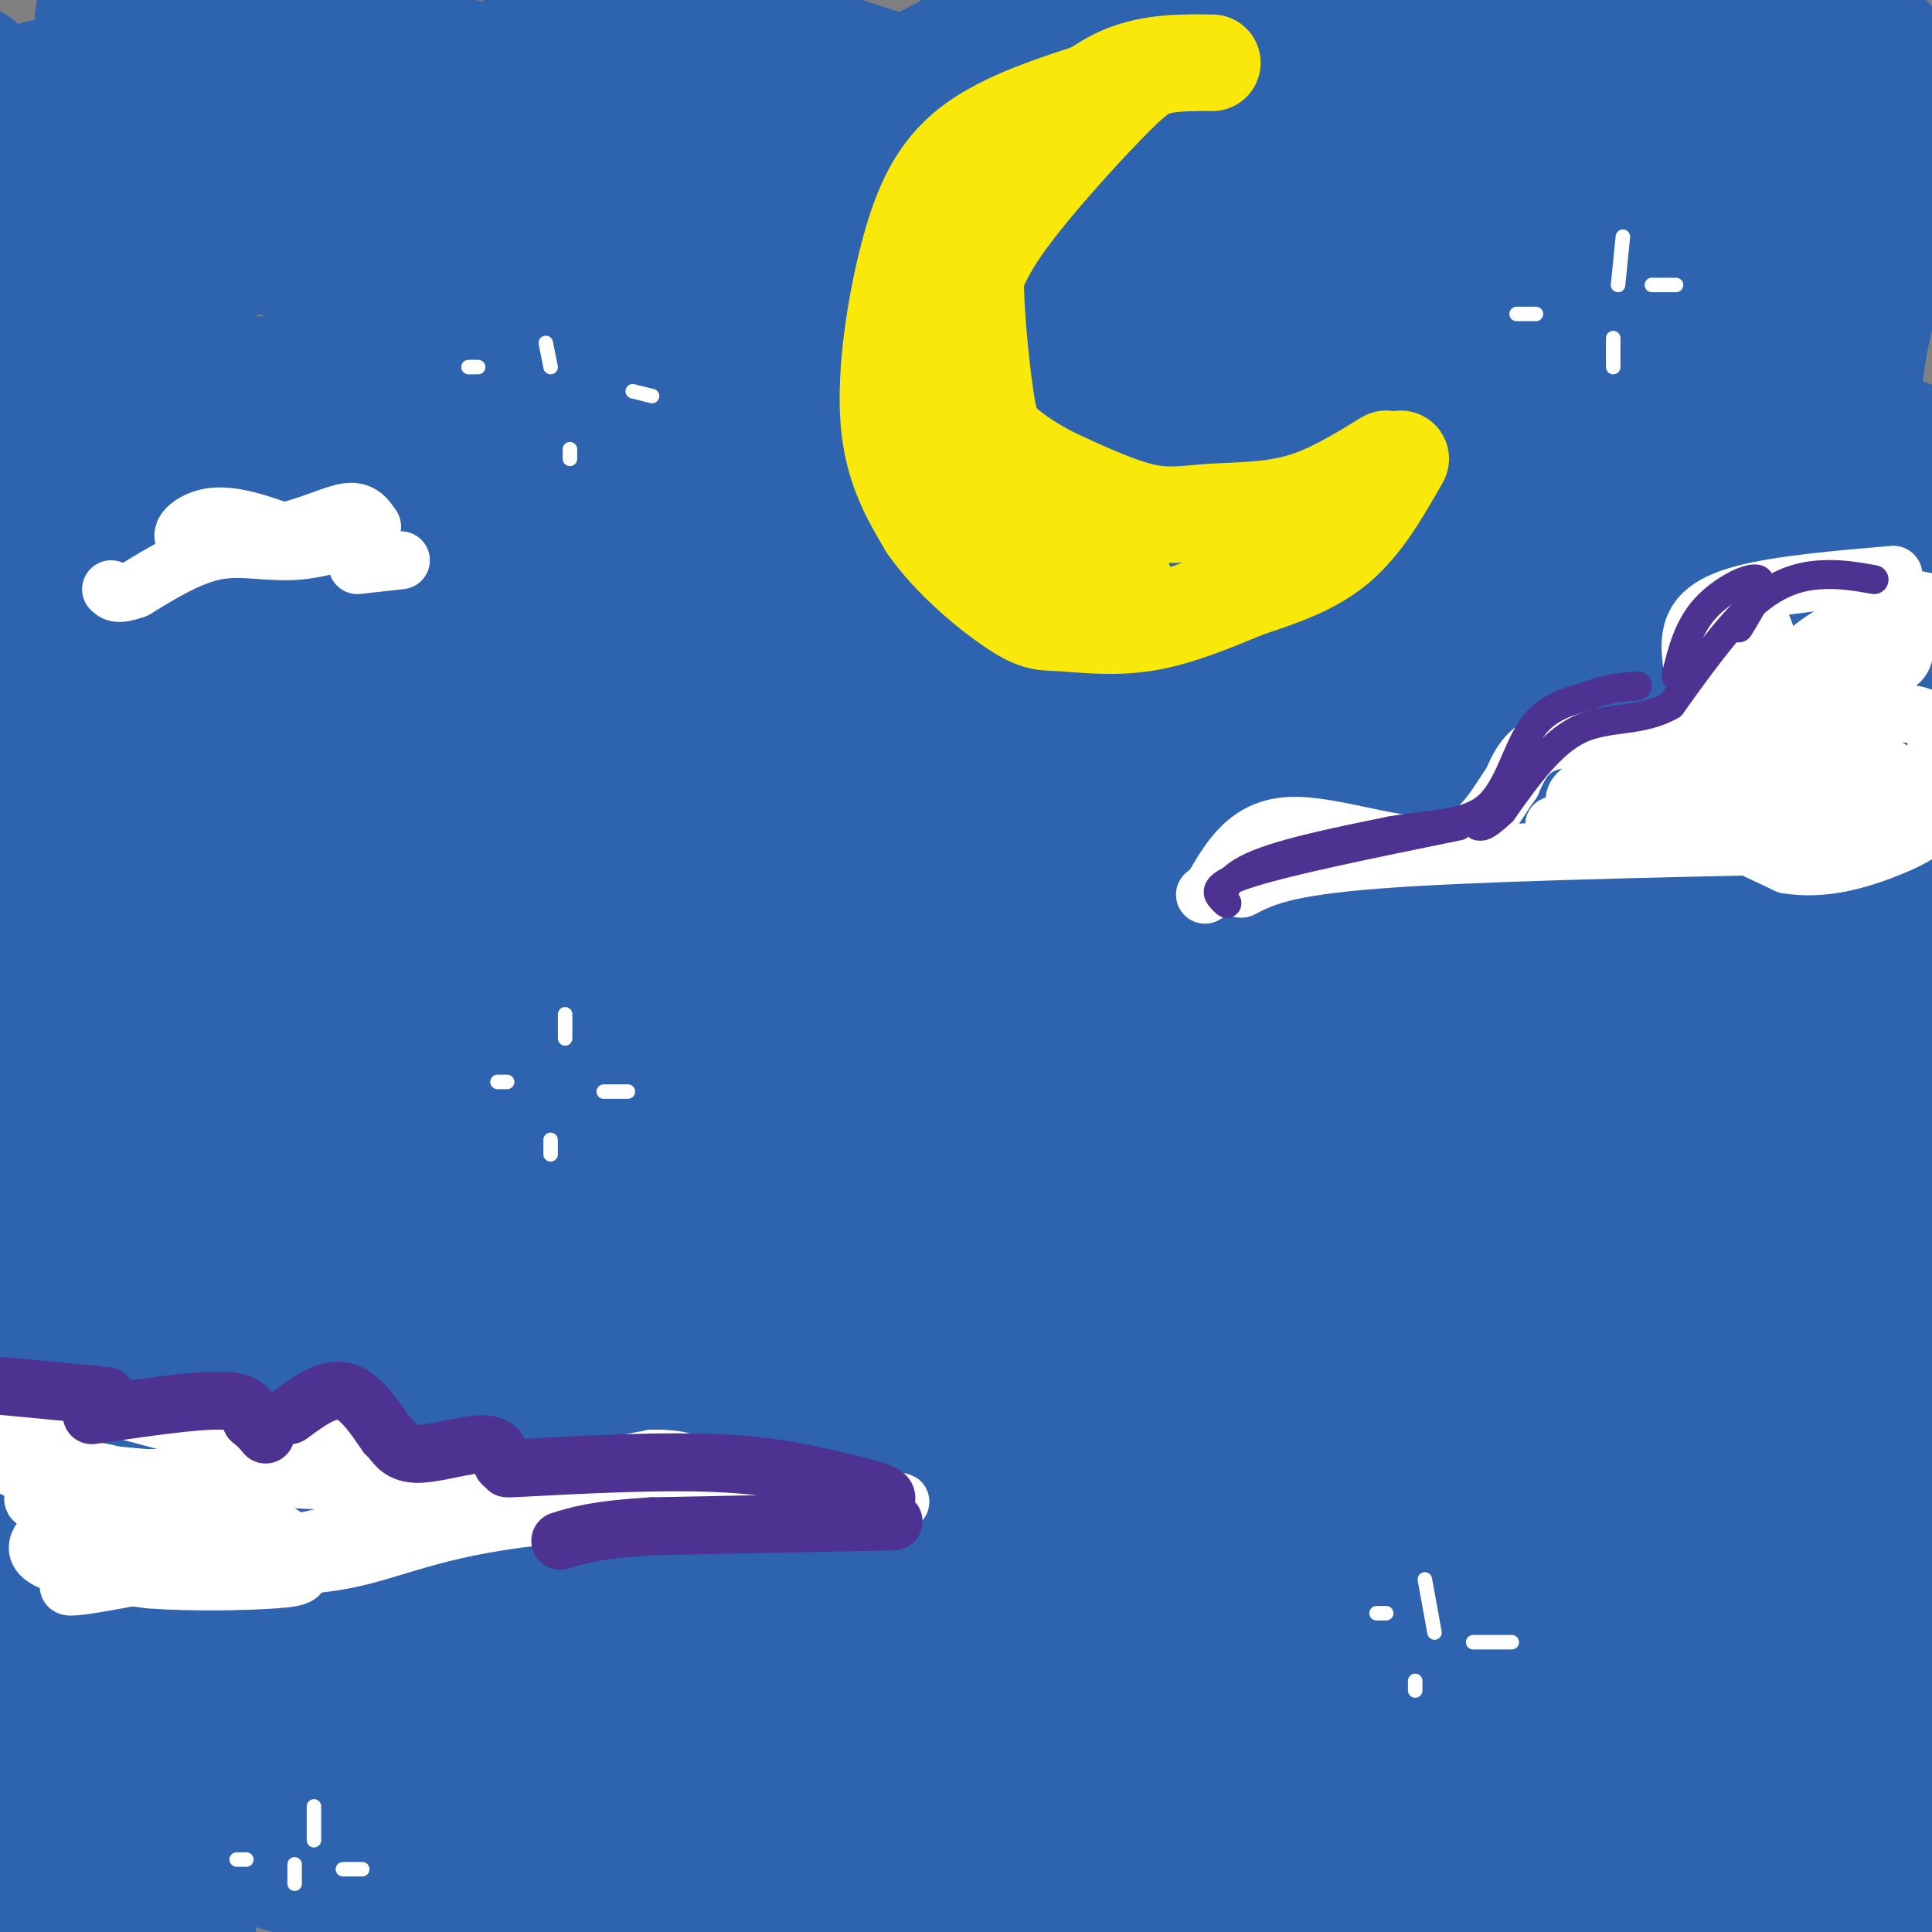 <svg viewBox='0 0 400 400' version='1.1' xmlns='http://www.w3.org/2000/svg' xmlns:xlink='http://www.w3.org/1999/xlink'><rect x="0" y="0" width="400" height="400" fill="#808080" stroke="none"/><g fill='none' stroke='rgb(45,99,175)' stroke-width='28' stroke-linecap='round' stroke-linejoin='round'><path d='M390,241c-36.932,7.118 -73.865,14.236 -121,17c-47.135,2.764 -104.473,1.174 -166,6c-61.527,4.826 -127.244,16.067 -91,21c36.244,4.933 174.450,3.559 237,5c62.550,1.441 49.443,5.697 63,7c13.557,1.303 53.779,-0.349 94,-2'/><path d='M398,294c-17.486,3.947 -34.973,7.894 -48,8c-13.027,0.106 -21.595,-3.628 -66,2c-44.405,5.628 -124.649,20.620 -168,27c-43.351,6.380 -49.810,4.149 -51,-2c-1.190,-6.149 2.890,-16.215 29,-48c26.110,-31.785 74.249,-85.290 102,-115c27.751,-29.710 35.116,-35.627 56,-48c20.884,-12.373 55.289,-31.202 66,-39c10.711,-7.798 -2.273,-4.564 -21,-4c-18.727,0.564 -43.196,-1.540 -63,-1c-19.804,0.540 -34.944,3.726 -72,5c-37.056,1.274 -96.028,0.637 -155,0'/><path d='M7,79c-35.000,0.667 -45.000,2.333 -55,4'/><path d='M57,97c73.448,5.543 146.896,11.086 186,13c39.104,1.914 43.865,0.200 67,-3c23.135,-3.200 64.643,-7.886 79,-11c14.357,-3.114 1.563,-4.655 -8,-6c-9.563,-1.345 -15.895,-2.492 -18,-4c-2.105,-1.508 0.017,-3.375 -30,-1c-30.017,2.375 -92.173,8.993 -134,18c-41.827,9.007 -63.325,20.404 -81,29c-17.675,8.596 -31.528,14.391 -53,27c-21.472,12.609 -50.563,32.031 -63,42c-12.437,9.969 -8.218,10.484 -4,11'/><path d='M1,217c-1.775,1.211 -3.551,2.422 19,9c22.551,6.578 69.428,18.522 120,27c50.572,8.478 104.839,13.491 134,18c29.161,4.509 33.216,8.516 58,12c24.784,3.484 70.296,6.447 57,3c-13.296,-3.447 -85.399,-13.304 -123,-16c-37.601,-2.696 -40.702,1.768 -49,5c-8.298,3.232 -21.795,5.231 -28,10c-6.205,4.769 -5.117,12.309 -6,16c-0.883,3.691 -3.738,3.532 12,11c15.738,7.468 50.068,22.562 93,38c42.932,15.438 94.466,31.219 146,47'/><path d='M393,393c-74.138,-11.293 -148.276,-22.585 -183,-29c-34.724,-6.415 -30.034,-7.951 -39,-10c-8.966,-2.049 -31.589,-4.611 -50,-5c-18.411,-0.389 -32.611,1.395 -59,3c-26.389,1.605 -64.968,3.030 -26,12c38.968,8.970 155.484,25.485 272,42'/><path d='M360,389c-74.311,-14.667 -148.622,-29.333 -205,-34c-56.378,-4.667 -94.822,0.667 -120,4c-25.178,3.333 -37.089,4.667 -49,6'/><path d='M0,371c0.000,0.000 0.000,0.000 0,0'/><path d='M310,217c-10.569,-2.157 -21.137,-4.315 -26,-6c-4.863,-1.685 -4.019,-2.899 -37,-2c-32.981,0.899 -99.785,3.909 -128,6c-28.215,2.091 -17.841,3.263 -17,4c0.841,0.737 -7.852,1.041 4,5c11.852,3.959 44.248,11.574 71,18c26.752,6.426 47.861,11.663 87,15c39.139,3.337 96.306,4.773 61,2c-35.306,-2.773 -163.087,-9.756 -225,-12c-61.913,-2.244 -57.957,0.250 -65,4c-7.043,3.750 -25.086,8.756 -31,11c-5.914,2.244 0.301,1.725 -1,4c-1.301,2.275 -10.120,7.343 33,20c43.120,12.657 138.177,32.902 184,42c45.823,9.098 42.411,7.049 39,5'/><path d='M259,333c13.029,2.694 26.100,6.928 9,1c-17.100,-5.928 -64.373,-22.019 -100,-32c-35.627,-9.981 -59.608,-13.852 -88,-18c-28.392,-4.148 -61.196,-8.574 -94,-13'/><path d='M37,318c8.757,0.500 17.515,1.000 24,0c6.485,-1.000 10.698,-3.501 14,-5c3.302,-1.499 5.691,-1.997 8,-11c2.309,-9.003 4.536,-26.512 5,-35c0.464,-8.488 -0.836,-7.954 -3,-10c-2.164,-2.046 -5.194,-6.670 -10,-12c-4.806,-5.330 -11.389,-11.365 -20,-15c-8.611,-3.635 -19.249,-4.869 -24,-5c-4.751,-0.131 -3.614,0.841 -3,26c0.614,25.159 0.704,74.504 4,103c3.296,28.496 9.799,36.142 7,39c-2.799,2.858 -14.899,0.929 -27,-1'/><path d='M12,392c-1.358,-4.903 8.746,-16.661 17,-31c8.254,-14.339 14.658,-31.258 12,-35c-2.658,-3.742 -14.378,5.693 -21,14c-6.622,8.307 -8.146,15.484 -8,21c0.146,5.516 1.962,9.370 0,14c-1.962,4.630 -7.704,10.037 6,11c13.704,0.963 46.852,-2.519 80,-6'/><path d='M215,277c0.000,0.000 -1.000,9.000 -1,9'/><path d='M278,361c14.939,2.832 29.879,5.665 34,6c4.121,0.335 -2.576,-1.827 -10,-6c-7.424,-4.173 -15.575,-10.359 -53,-13c-37.425,-2.641 -104.124,-1.739 -143,-1c-38.876,0.739 -49.928,1.314 -64,4c-14.072,2.686 -31.163,7.482 -40,11c-8.837,3.518 -9.418,5.759 -10,8'/><path d='M3,372c88.740,0.649 177.480,1.298 192,4c14.520,2.702 -45.180,7.456 -76,11c-30.820,3.544 -32.759,5.877 -8,6c24.759,0.123 76.217,-1.965 86,-1c9.783,0.965 -22.108,4.982 -54,9'/><path d='M143,401c-19.500,2.167 -41.250,3.083 -63,4'/><path d='M39,400c0.000,0.000 -49.000,-13.000 -49,-13'/><path d='M3,305c5.482,-14.150 10.965,-28.300 11,-76c0.035,-47.700 -5.377,-128.949 1,-168c6.377,-39.051 24.543,-35.903 35,-36c10.457,-0.097 13.205,-3.438 16,-6c2.795,-2.562 5.637,-4.344 44,-1c38.363,3.344 112.247,11.812 165,16c52.753,4.188 84.377,4.094 116,4'/><path d='M391,38c23.000,0.833 22.500,0.917 22,1'/><path d='M399,46c-42.512,-0.274 -85.024,-0.548 -121,-3c-35.976,-2.452 -65.417,-7.083 -96,-8c-30.583,-0.917 -62.310,1.881 -98,9c-35.690,7.119 -75.345,18.560 -115,30'/><path d='M31,123c133.270,20.678 266.540,41.355 297,49c30.460,7.645 -41.890,2.256 -92,4c-50.110,1.744 -77.979,10.620 -95,17c-17.021,6.380 -23.193,10.263 -28,14c-4.807,3.737 -8.250,7.326 -7,12c1.250,4.674 7.192,10.431 9,14c1.808,3.569 -0.517,4.948 26,14c26.517,9.052 81.878,25.777 124,38c42.122,12.223 71.006,19.946 62,15c-9.006,-4.946 -55.902,-22.559 -89,-33c-33.098,-10.441 -52.399,-13.709 -74,-17c-21.601,-3.291 -45.501,-6.604 -61,-8c-15.499,-1.396 -22.596,-0.876 -25,1c-2.404,1.876 -0.115,5.107 4,8c4.115,2.893 10.058,5.446 16,8'/><path d='M98,259c2.122,2.331 -0.574,4.157 29,10c29.574,5.843 91.420,15.703 126,19c34.580,3.297 41.896,0.031 50,-3c8.104,-3.031 16.996,-5.826 23,-9c6.004,-3.174 9.122,-6.725 11,-18c1.878,-11.275 2.518,-30.272 4,-39c1.482,-8.728 3.808,-7.187 -3,-19c-6.808,-11.813 -22.750,-36.979 -34,-50c-11.250,-13.021 -17.808,-13.898 -22,-15c-4.192,-1.102 -6.018,-2.428 -7,-1c-0.982,1.428 -1.119,5.610 -2,10c-0.881,4.390 -2.506,8.990 15,17c17.506,8.010 54.145,19.432 78,26c23.855,6.568 34.928,8.284 46,10'/><path d='M400,133c-2.418,-13.668 -4.836,-27.337 -6,-12c-1.164,15.337 -1.075,59.678 -3,97c-1.925,37.322 -5.864,67.625 -8,84c-2.136,16.375 -2.467,18.821 2,34c4.467,15.179 13.734,43.089 23,71'/><path d='M393,391c-1.810,-4.920 -3.620,-9.839 -23,-40c-19.380,-30.161 -56.330,-85.562 -76,-113c-19.670,-27.438 -22.060,-26.913 -22,-27c0.060,-0.087 2.572,-0.787 4,-2c1.428,-1.213 1.773,-2.938 6,2c4.227,4.938 12.335,16.538 20,24c7.665,7.462 14.887,10.786 21,38c6.113,27.214 11.116,78.316 14,100c2.884,21.684 3.648,13.948 12,12c8.352,-1.948 24.290,1.890 32,3c7.710,1.110 7.191,-0.509 -12,-14c-19.191,-13.491 -57.055,-38.855 -78,-50c-20.945,-11.145 -24.973,-8.073 -29,-5'/><path d='M262,319c-8.291,-1.121 -14.517,-1.424 -20,0c-5.483,1.424 -10.222,4.574 -11,7c-0.778,2.426 2.406,4.126 12,5c9.594,0.874 25.599,0.922 56,7c30.401,6.078 75.200,18.187 82,22c6.800,3.813 -24.397,-0.669 -44,-5c-19.603,-4.331 -27.612,-8.511 -32,-11c-4.388,-2.489 -5.156,-3.286 0,-9c5.156,-5.714 16.234,-16.346 21,-21c4.766,-4.654 3.219,-3.330 2,-3c-1.219,0.330 -2.109,-0.335 -3,-1'/><path d='M325,310c-2.724,-0.270 -8.033,-0.443 -10,0c-1.967,0.443 -0.593,1.504 0,3c0.593,1.496 0.404,3.426 10,8c9.596,4.574 28.977,11.792 37,14c8.023,2.208 4.686,-0.594 0,8c-4.686,8.594 -10.723,28.583 -16,39c-5.277,10.417 -9.793,11.262 -18,14c-8.207,2.738 -20.103,7.369 -32,12'/><path d='M112,400c-8.308,-1.990 -16.616,-3.981 -39,-10c-22.384,-6.019 -58.845,-16.067 -73,-27c-14.155,-10.933 -6.003,-22.751 0,-40c6.003,-17.249 9.858,-39.928 12,-67c2.142,-27.072 2.571,-58.536 3,-90'/><path d='M15,166c2.146,-23.608 6.009,-37.627 7,-66c0.991,-28.373 -0.892,-71.100 -1,-88c-0.108,-16.900 1.559,-7.973 4,-6c2.441,1.973 5.657,-3.007 29,0c23.343,3.007 66.812,14.002 107,20c40.188,5.998 77.094,6.999 114,8'/><path d='M275,34c43.333,3.833 94.667,9.417 146,15'/><path d='M390,42c-41.274,-1.331 -82.548,-2.662 -105,-3c-22.452,-0.338 -26.082,0.317 -39,3c-12.918,2.683 -35.125,7.394 -46,10c-10.875,2.606 -10.419,3.107 -11,7c-0.581,3.893 -2.199,11.176 8,21c10.199,9.824 32.216,22.188 41,29c8.784,6.812 4.334,8.073 41,22c36.666,13.927 114.449,40.519 91,38c-23.449,-2.519 -148.128,-34.148 -231,-49c-82.872,-14.852 -123.936,-12.926 -165,-11'/><path d='M25,219c41.283,18.553 82.567,37.106 125,52c42.433,14.894 86.016,26.128 78,19c-8.016,-7.128 -67.632,-32.617 -84,-42c-16.368,-9.383 10.511,-2.659 32,4c21.489,6.659 37.589,13.254 59,19c21.411,5.746 48.132,10.645 54,8c5.868,-2.645 -9.118,-12.833 -26,-23c-16.882,-10.167 -35.661,-20.314 -63,-31c-27.339,-10.686 -63.240,-21.910 -103,-33c-39.760,-11.090 -83.380,-22.045 -127,-33'/><path d='M98,244c32.872,13.652 65.744,27.305 106,39c40.256,11.695 87.895,21.433 107,25c19.105,3.567 9.674,0.964 -2,-4c-11.674,-4.964 -25.593,-12.289 -43,-18c-17.407,-5.711 -38.302,-9.807 -63,-18c-24.698,-8.193 -53.199,-20.484 -88,-32c-34.801,-11.516 -75.900,-22.258 -117,-33'/><path d='M26,221c21.905,5.440 43.810,10.881 72,21c28.190,10.119 62.667,24.917 99,39c36.333,14.083 74.524,27.452 110,37c35.476,9.548 68.238,15.274 101,21'/><path d='M317,235c0.000,0.000 -359.000,-85.000 -359,-85'/><path d='M32,155c18.250,6.333 36.500,12.667 100,27c63.500,14.333 172.250,36.667 281,59'/><path d='M336,162c-23.750,-13.208 -47.500,-26.417 -98,-50c-50.500,-23.583 -127.750,-57.542 -154,-68c-26.250,-10.458 -1.500,2.583 64,19c65.500,16.417 171.750,36.208 278,56'/><path d='M351,71c0.000,0.000 -239.000,-78.000 -239,-78'/><path d='M123,15c36.417,16.333 72.833,32.667 123,49c50.167,16.333 114.083,32.667 178,49'/><path d='M352,76c-53.702,-11.041 -107.404,-22.083 -128,-25c-20.596,-2.917 -8.087,2.290 14,8c22.087,5.710 53.752,11.923 77,15c23.248,3.077 38.080,3.018 47,2c8.920,-1.018 11.927,-2.994 12,-6c0.073,-3.006 -2.788,-7.040 -5,-11c-2.212,-3.960 -3.775,-7.846 -20,-18c-16.225,-10.154 -47.113,-26.577 -78,-43'/><path d='M385,19c-27.932,-5.543 -55.863,-11.086 -88,-13c-32.137,-1.914 -68.479,-0.201 -84,1c-15.521,1.201 -10.223,1.888 -13,4c-2.777,2.112 -13.631,5.649 -6,6c7.631,0.351 33.747,-2.482 72,2c38.253,4.482 88.644,16.281 114,21c25.356,4.719 25.678,2.360 26,0'/><path d='M396,26c-12.679,-1.251 -25.358,-2.502 -32,-2c-6.642,0.502 -7.245,2.756 -8,4c-0.755,1.244 -1.660,1.479 -2,9c-0.340,7.521 -0.116,22.328 4,34c4.116,11.672 12.124,20.209 18,31c5.876,10.791 9.619,23.835 12,33c2.381,9.165 3.400,14.450 2,18c-1.400,3.550 -5.221,5.364 -18,-1c-12.779,-6.364 -34.517,-20.906 -55,-30c-20.483,-9.094 -39.709,-12.741 -42,-12c-2.291,0.741 12.355,5.871 27,11'/><path d='M302,121c23.667,6.667 69.333,17.833 115,29'/><path d='M397,144c-30.534,-8.682 -61.068,-17.364 -71,-16c-9.932,1.364 0.739,12.774 1,16c0.261,3.226 -9.889,-1.733 10,13c19.889,14.733 69.816,49.159 57,57c-12.816,7.841 -88.376,-10.903 -135,-18c-46.624,-7.097 -64.312,-2.549 -82,2'/><path d='M177,198c-0.693,1.002 38.573,2.508 57,6c18.427,3.492 16.014,8.971 44,16c27.986,7.029 86.373,15.608 107,21c20.627,5.392 3.496,7.596 -1,9c-4.496,1.404 3.643,2.008 -6,3c-9.643,0.992 -37.067,2.374 -53,4c-15.933,1.626 -20.374,3.498 -38,-2c-17.626,-5.498 -48.438,-18.365 -74,-26c-25.562,-7.635 -45.875,-10.039 -36,-6c9.875,4.039 49.937,14.519 90,25'/><path d='M267,248c33.097,6.863 70.838,11.521 61,10c-9.838,-1.521 -67.256,-9.222 -98,-12c-30.744,-2.778 -34.816,-0.632 -50,5c-15.184,5.632 -41.481,14.752 -78,23c-36.519,8.248 -83.259,15.624 -130,23'/><path d='M8,304c28.934,1.781 57.867,3.562 74,6c16.133,2.438 19.465,5.532 35,7c15.535,1.468 43.273,1.308 48,2c4.727,0.692 -13.556,2.235 -34,-2c-20.444,-4.235 -43.048,-14.249 -57,-22c-13.952,-7.751 -19.253,-13.240 -25,-19c-5.747,-5.760 -11.941,-11.792 -15,-19c-3.059,-7.208 -2.985,-15.592 -1,-20c1.985,-4.408 5.881,-4.841 8,-6c2.119,-1.159 2.463,-3.046 14,-5c11.537,-1.954 34.269,-3.977 57,-6'/><path d='M112,220c23.928,-1.177 55.247,-1.119 66,-2c10.753,-0.881 0.938,-2.699 -3,-4c-3.938,-1.301 -2.000,-2.083 -35,-7c-33.000,-4.917 -100.936,-13.970 -109,-17c-8.064,-3.030 43.746,-0.039 83,0c39.254,0.039 65.953,-2.874 78,-6c12.047,-3.126 9.442,-6.465 4,-11c-5.442,-4.535 -13.721,-10.268 -22,-16'/><path d='M174,157c-19.289,-11.222 -56.512,-31.277 -73,-39c-16.488,-7.723 -12.240,-3.114 -18,0c-5.760,3.114 -21.527,4.732 -27,7c-5.473,2.268 -0.653,5.185 31,11c31.653,5.815 90.137,14.527 82,17c-8.137,2.473 -82.896,-1.293 -103,-1c-20.104,0.293 14.448,4.647 49,9'/><path d='M115,161c19.988,3.238 45.458,6.833 50,8c4.542,1.167 -11.845,-0.095 -46,-10c-34.155,-9.905 -86.077,-28.452 -138,-47'/><path d='M20,97c26.909,1.789 53.819,3.579 70,4c16.181,0.421 21.635,-0.526 25,-2c3.365,-1.474 4.643,-3.476 0,-10c-4.643,-6.524 -15.207,-17.571 -22,-25c-6.793,-7.429 -9.816,-11.242 -18,-15c-8.184,-3.758 -21.530,-7.463 -26,-8c-4.470,-0.537 -0.064,2.093 6,7c6.064,4.907 13.786,12.090 33,18c19.214,5.910 49.918,10.546 43,13c-6.918,2.454 -51.459,2.727 -96,3'/><path d='M35,82c-20.774,0.738 -24.708,1.083 -26,-6c-1.292,-7.083 0.060,-21.595 -2,-33c-2.060,-11.405 -7.530,-19.702 -13,-28'/><path d='M9,18c2.510,2.885 5.021,5.771 11,9c5.979,3.229 15.427,6.802 48,13c32.573,6.198 88.272,15.020 112,19c23.728,3.980 15.484,3.118 -9,1c-24.484,-2.118 -65.207,-5.493 -33,-6c32.207,-0.507 137.345,1.855 196,1c58.655,-0.855 70.828,-4.928 83,-9'/><path d='M389,10c-24.583,-4.917 -49.167,-9.833 -46,-8c3.167,1.833 34.083,10.417 65,19'/><path d='M403,95c-0.277,39.784 -0.555,79.568 -3,111c-2.445,31.432 -7.058,54.513 -7,80c0.058,25.487 4.786,53.379 6,64c1.214,10.621 -1.087,3.971 -3,3c-1.913,-0.971 -3.438,3.739 -12,-2c-8.562,-5.739 -24.161,-21.925 -39,-32c-14.839,-10.075 -28.920,-14.037 -43,-18'/><path d='M302,301c-14.998,-5.188 -30.992,-9.158 -28,-10c2.992,-0.842 24.970,1.446 41,1c16.030,-0.446 26.111,-3.625 34,-7c7.889,-3.375 13.585,-6.947 17,-8c3.415,-1.053 4.547,0.413 5,3c0.453,2.587 0.226,6.293 0,10'/><path d='M371,290c2.757,13.370 9.649,41.795 -2,23c-11.649,-18.795 -41.839,-84.810 -55,-113c-13.161,-28.190 -9.292,-18.554 -9,-23c0.292,-4.446 -2.994,-22.975 -2,-32c0.994,-9.025 6.268,-8.545 16,0c9.732,8.545 23.924,25.156 31,36c7.076,10.844 7.038,15.922 7,21'/><path d='M357,202c0.974,4.141 -0.090,3.994 0,7c0.090,3.006 1.333,9.166 6,1c4.667,-8.166 12.756,-30.658 17,-39c4.244,-8.342 4.643,-2.535 4,-18c-0.643,-15.465 -2.327,-52.202 0,-74c2.327,-21.798 8.665,-28.657 9,-28c0.335,0.657 -5.332,8.828 -11,17'/></g>
<g fill='none' stroke='rgb(255,255,255)' stroke-width='12' stroke-linecap='round' stroke-linejoin='round'><path d='M392,119c-11.705,0.997 -23.410,1.994 -31,4c-7.590,2.006 -11.065,5.022 -11,11c0.065,5.978 3.671,14.917 -1,18c-4.671,3.083 -17.620,0.309 -25,1c-7.380,0.691 -9.190,4.845 -11,9'/><path d='M313,162c-3.440,4.726 -6.542,12.042 -15,13c-8.458,0.958 -22.274,-4.440 -31,-4c-8.726,0.440 -12.363,6.720 -16,13'/><path d='M251,184c-2.667,2.167 -1.333,1.083 0,0'/><path d='M257,184c4.333,-2.250 8.667,-4.500 28,-6c19.333,-1.500 53.667,-2.250 88,-3'/><path d='M373,175c-0.933,-1.311 -47.267,-3.089 -51,-4c-3.733,-0.911 35.133,-0.956 74,-1'/><path d='M396,170c15.378,0.244 16.822,1.356 3,1c-13.822,-0.356 -42.911,-2.178 -72,-4'/><path d='M327,167c-5.872,-3.624 15.447,-10.683 30,-11c14.553,-0.317 22.341,6.107 25,6c2.659,-0.107 0.188,-6.745 -3,-12c-3.188,-5.255 -7.094,-9.128 -11,-13'/><path d='M368,137c-2.345,-3.976 -2.708,-7.417 -4,-9c-1.292,-1.583 -3.512,-1.310 -5,3c-1.488,4.310 -2.244,12.655 -3,21'/><path d='M356,152c3.893,-1.743 15.126,-16.601 24,-21c8.874,-4.399 15.389,1.662 14,5c-1.389,3.338 -10.683,3.954 -15,6c-4.317,2.046 -3.659,5.523 -3,9'/><path d='M376,151c1.720,4.284 7.519,10.493 12,13c4.481,2.507 7.644,1.311 9,1c1.356,-0.311 0.903,0.262 2,-3c1.097,-3.262 3.742,-10.361 0,-13c-3.742,-2.639 -13.871,-0.820 -24,1'/><path d='M375,150c-6.311,0.556 -10.089,1.444 -7,3c3.089,1.556 13.044,3.778 23,6'/><path d='M391,159c-5.548,1.381 -30.917,1.833 -42,3c-11.083,1.167 -7.881,3.048 -2,6c5.881,2.952 14.440,6.976 23,11'/><path d='M370,179c7.548,1.274 14.917,-1.042 20,-3c5.083,-1.958 7.881,-3.560 9,-5c1.119,-1.440 0.560,-2.720 0,-4'/><path d='M391,123c0.000,0.000 15.000,3.000 15,3'/><path d='M404,126c0.000,0.000 -17.000,6.000 -17,6'/><path d='M40,308c7.554,-5.554 15.107,-11.107 21,-12c5.893,-0.893 10.125,2.875 12,6c1.875,3.125 1.393,5.607 3,6c1.607,0.393 5.304,-1.304 9,-3'/><path d='M85,305c2.362,-1.335 3.767,-3.172 7,-4c3.233,-0.828 8.293,-0.646 9,1c0.707,1.646 -2.941,4.756 2,5c4.941,0.244 18.470,-2.378 32,-5'/><path d='M135,302c7.500,-0.167 10.250,1.917 13,4'/><path d='M148,306c0.000,0.000 22.000,5.000 22,5'/><path d='M171,311c11.179,-0.077 22.357,-0.155 10,0c-12.357,0.155 -48.250,0.542 -70,3c-21.750,2.458 -29.357,6.988 -40,9c-10.643,2.012 -24.321,1.506 -38,1'/><path d='M33,324c-12.893,1.833 -26.125,5.917 -14,4c12.125,-1.917 49.607,-9.833 66,-14c16.393,-4.167 11.696,-4.583 7,-5'/><path d='M92,309c-10.477,-1.820 -40.169,-3.869 -60,-3c-19.831,0.869 -29.801,4.657 -23,5c6.801,0.343 30.372,-2.759 41,-5c10.628,-2.241 8.314,-3.620 6,-5'/><path d='M56,301c-6.300,-2.895 -25.049,-7.632 -34,-10c-8.951,-2.368 -8.102,-2.368 -11,0c-2.898,2.368 -9.542,7.105 -7,10c2.542,2.895 14.271,3.947 26,5'/><path d='M30,306c5.799,0.343 7.297,-1.300 3,0c-4.297,1.300 -14.388,5.542 -20,9c-5.612,3.458 -6.746,6.131 -3,8c3.746,1.869 12.373,2.935 21,4'/><path d='M31,327c8.812,0.689 20.341,0.411 26,0c5.659,-0.411 5.447,-0.957 5,-3c-0.447,-2.043 -1.128,-5.584 -5,-7c-3.872,-1.416 -10.936,-0.708 -18,0'/><path d='M39,317c-8.086,1.132 -19.301,3.963 -20,2c-0.699,-1.963 9.120,-8.721 7,-12c-2.120,-3.279 -16.177,-3.080 -21,-3c-4.823,0.080 -0.411,0.040 4,0'/><path d='M9,304c1.500,-0.667 3.250,-2.333 5,-4'/><path d='M61,111c-6.178,-2.289 -12.356,-4.578 -17,-4c-4.644,0.578 -7.756,4.022 -5,5c2.756,0.978 11.378,-0.511 20,-2'/><path d='M59,110c5.778,-1.333 10.222,-3.667 13,-4c2.778,-0.333 3.889,1.333 5,3'/><path d='M77,109c-1.810,1.690 -8.833,4.417 -15,5c-6.167,0.583 -11.476,-0.976 -17,0c-5.524,0.976 -11.262,4.488 -17,8'/><path d='M28,122c-3.667,1.333 -4.333,0.667 -5,0'/><path d='M74,117c0.000,0.000 9.000,-1.000 9,-1'/></g>
<g fill='none' stroke='rgb(250,232,11)' stroke-width='20' stroke-linecap='round' stroke-linejoin='round'><path d='M229,18c-10.530,3.351 -21.060,6.702 -28,12c-6.940,5.298 -10.292,12.542 -13,23c-2.708,10.458 -4.774,24.131 -4,34c0.774,9.869 4.387,15.935 8,22'/><path d='M192,109c4.912,7.094 13.193,13.829 18,17c4.807,3.171 6.140,2.777 10,3c3.860,0.223 10.246,1.064 17,0c6.754,-1.064 13.877,-4.032 21,-7'/><path d='M258,122c6.911,-2.289 13.689,-4.511 19,-9c5.311,-4.489 9.156,-11.244 13,-18'/><path d='M287,95c-5.881,3.619 -11.762,7.238 -18,9c-6.238,1.762 -12.833,1.667 -18,2c-5.167,0.333 -8.905,1.095 -14,0c-5.095,-1.095 -11.548,-4.048 -18,-7'/><path d='M219,99c-5.075,-2.435 -8.762,-5.024 -11,-7c-2.238,-1.976 -3.026,-3.340 -4,-10c-0.974,-6.660 -2.136,-18.617 -2,-25c0.136,-6.383 1.568,-7.191 3,-8'/><path d='M205,49c1.726,-4.167 4.542,-10.583 9,-17c4.458,-6.417 10.560,-12.833 17,-16c6.440,-3.167 13.220,-3.083 20,-3'/><path d='M247,13c-2.789,0.100 -5.579,0.201 -8,1c-2.421,0.799 -4.474,2.297 -10,8c-5.526,5.703 -14.526,15.612 -20,23c-5.474,7.388 -7.421,12.254 -9,19c-1.579,6.746 -2.789,15.373 -4,24'/><path d='M196,88c2.800,9.200 11.800,20.200 19,26c7.200,5.800 12.600,6.400 18,7'/></g>
<g fill='none' stroke='rgb(255,255,255)' stroke-width='3' stroke-linecap='round' stroke-linejoin='round'><path d='M117,215c0.000,0.000 0.000,-5.000 0,-5'/><path d='M105,224c0.000,0.000 -2.000,0.000 -2,0'/><path d='M125,226c0.000,0.000 5.000,0.000 5,0'/><path d='M114,236c0.000,0.000 0.000,3.000 0,3'/><path d='M113,71c0.000,0.000 1.000,5.000 1,5'/><path d='M99,76c0.000,0.000 -2.000,0.000 -2,0'/><path d='M131,81c0.000,0.000 4.000,1.000 4,1'/><path d='M118,93c0.000,0.000 0.000,2.000 0,2'/><path d='M336,49c0.000,0.000 -1.000,10.000 -1,10'/><path d='M342,59c0.000,0.000 5.000,0.000 5,0'/><path d='M318,65c0.000,0.000 -4.000,0.000 -4,0'/><path d='M334,70c0.000,0.000 0.000,6.000 0,6'/><path d='M297,338c0.000,0.000 -2.000,-11.000 -2,-11'/><path d='M287,334c0.000,0.000 -2.000,0.000 -2,0'/><path d='M305,340c0.000,0.000 8.000,0.000 8,0'/><path d='M293,348c0.000,0.000 0.000,2.000 0,2'/><path d='M65,374c0.000,0.000 0.000,7.000 0,7'/><path d='M51,385c0.000,0.000 -2.000,0.000 -2,0'/><path d='M71,387c0.000,0.000 4.000,0.000 4,0'/><path d='M61,386c0.000,0.000 0.000,4.000 0,4'/></g>
<g fill='none' stroke='rgb(77,50,146)' stroke-width='12' stroke-linecap='round' stroke-linejoin='round'><path d='M19,293c10.750,-1.583 21.500,-3.167 27,-3c5.500,0.167 5.750,2.083 6,4'/><path d='M52,294c1.500,1.167 2.250,2.083 3,3'/><path d='M60,293c3.833,-2.833 7.667,-5.667 11,-5c3.333,0.667 6.167,4.833 9,9'/><path d='M81,298c1.178,1.578 2.356,3.156 6,3c3.644,-0.156 9.756,-2.044 13,-2c3.244,0.044 3.622,2.022 4,4'/><path d='M104,303c0.833,0.833 0.917,0.917 1,1'/><path d='M106,304c15.917,-0.833 31.833,-1.667 44,-1c12.167,0.667 20.583,2.833 29,5'/><path d='M179,308c5.500,1.333 4.750,2.167 4,3'/><path d='M185,315c0.000,0.000 -50.000,1.000 -50,1'/><path d='M135,316c-11.500,0.667 -15.250,1.833 -19,3'/><path d='M22,289c0.000,0.000 -21.000,-2.000 -21,-2'/></g>
<g fill='none' stroke='rgb(77,50,146)' stroke-width='6' stroke-linecap='round' stroke-linejoin='round'><path d='M388,120c-3.467,-0.622 -6.933,-1.244 -11,-1c-4.067,0.244 -8.733,1.356 -14,6c-5.267,4.644 -11.133,12.822 -17,21'/><path d='M346,146c-6.156,3.622 -13.044,2.178 -19,5c-5.956,2.822 -10.978,9.911 -16,17'/><path d='M311,168c-3.500,3.333 -4.250,3.167 -5,3'/><path d='M302,171c-18.000,3.667 -36.000,7.333 -44,10c-8.000,2.667 -6.000,4.333 -4,6'/><path d='M254,187c-1.067,-0.267 -1.733,-3.933 4,-7c5.733,-3.067 17.867,-5.533 30,-8'/><path d='M288,172c8.774,-1.500 15.708,-1.250 20,-5c4.292,-3.750 5.940,-11.500 9,-16c3.060,-4.500 7.530,-5.750 12,-7'/><path d='M329,144c3.667,-1.500 6.833,-1.750 10,-2'/><path d='M360,130c2.778,-4.578 5.556,-9.156 4,-10c-1.556,-0.844 -7.444,2.044 -11,6c-3.556,3.956 -4.778,8.978 -6,14'/></g>
</svg>